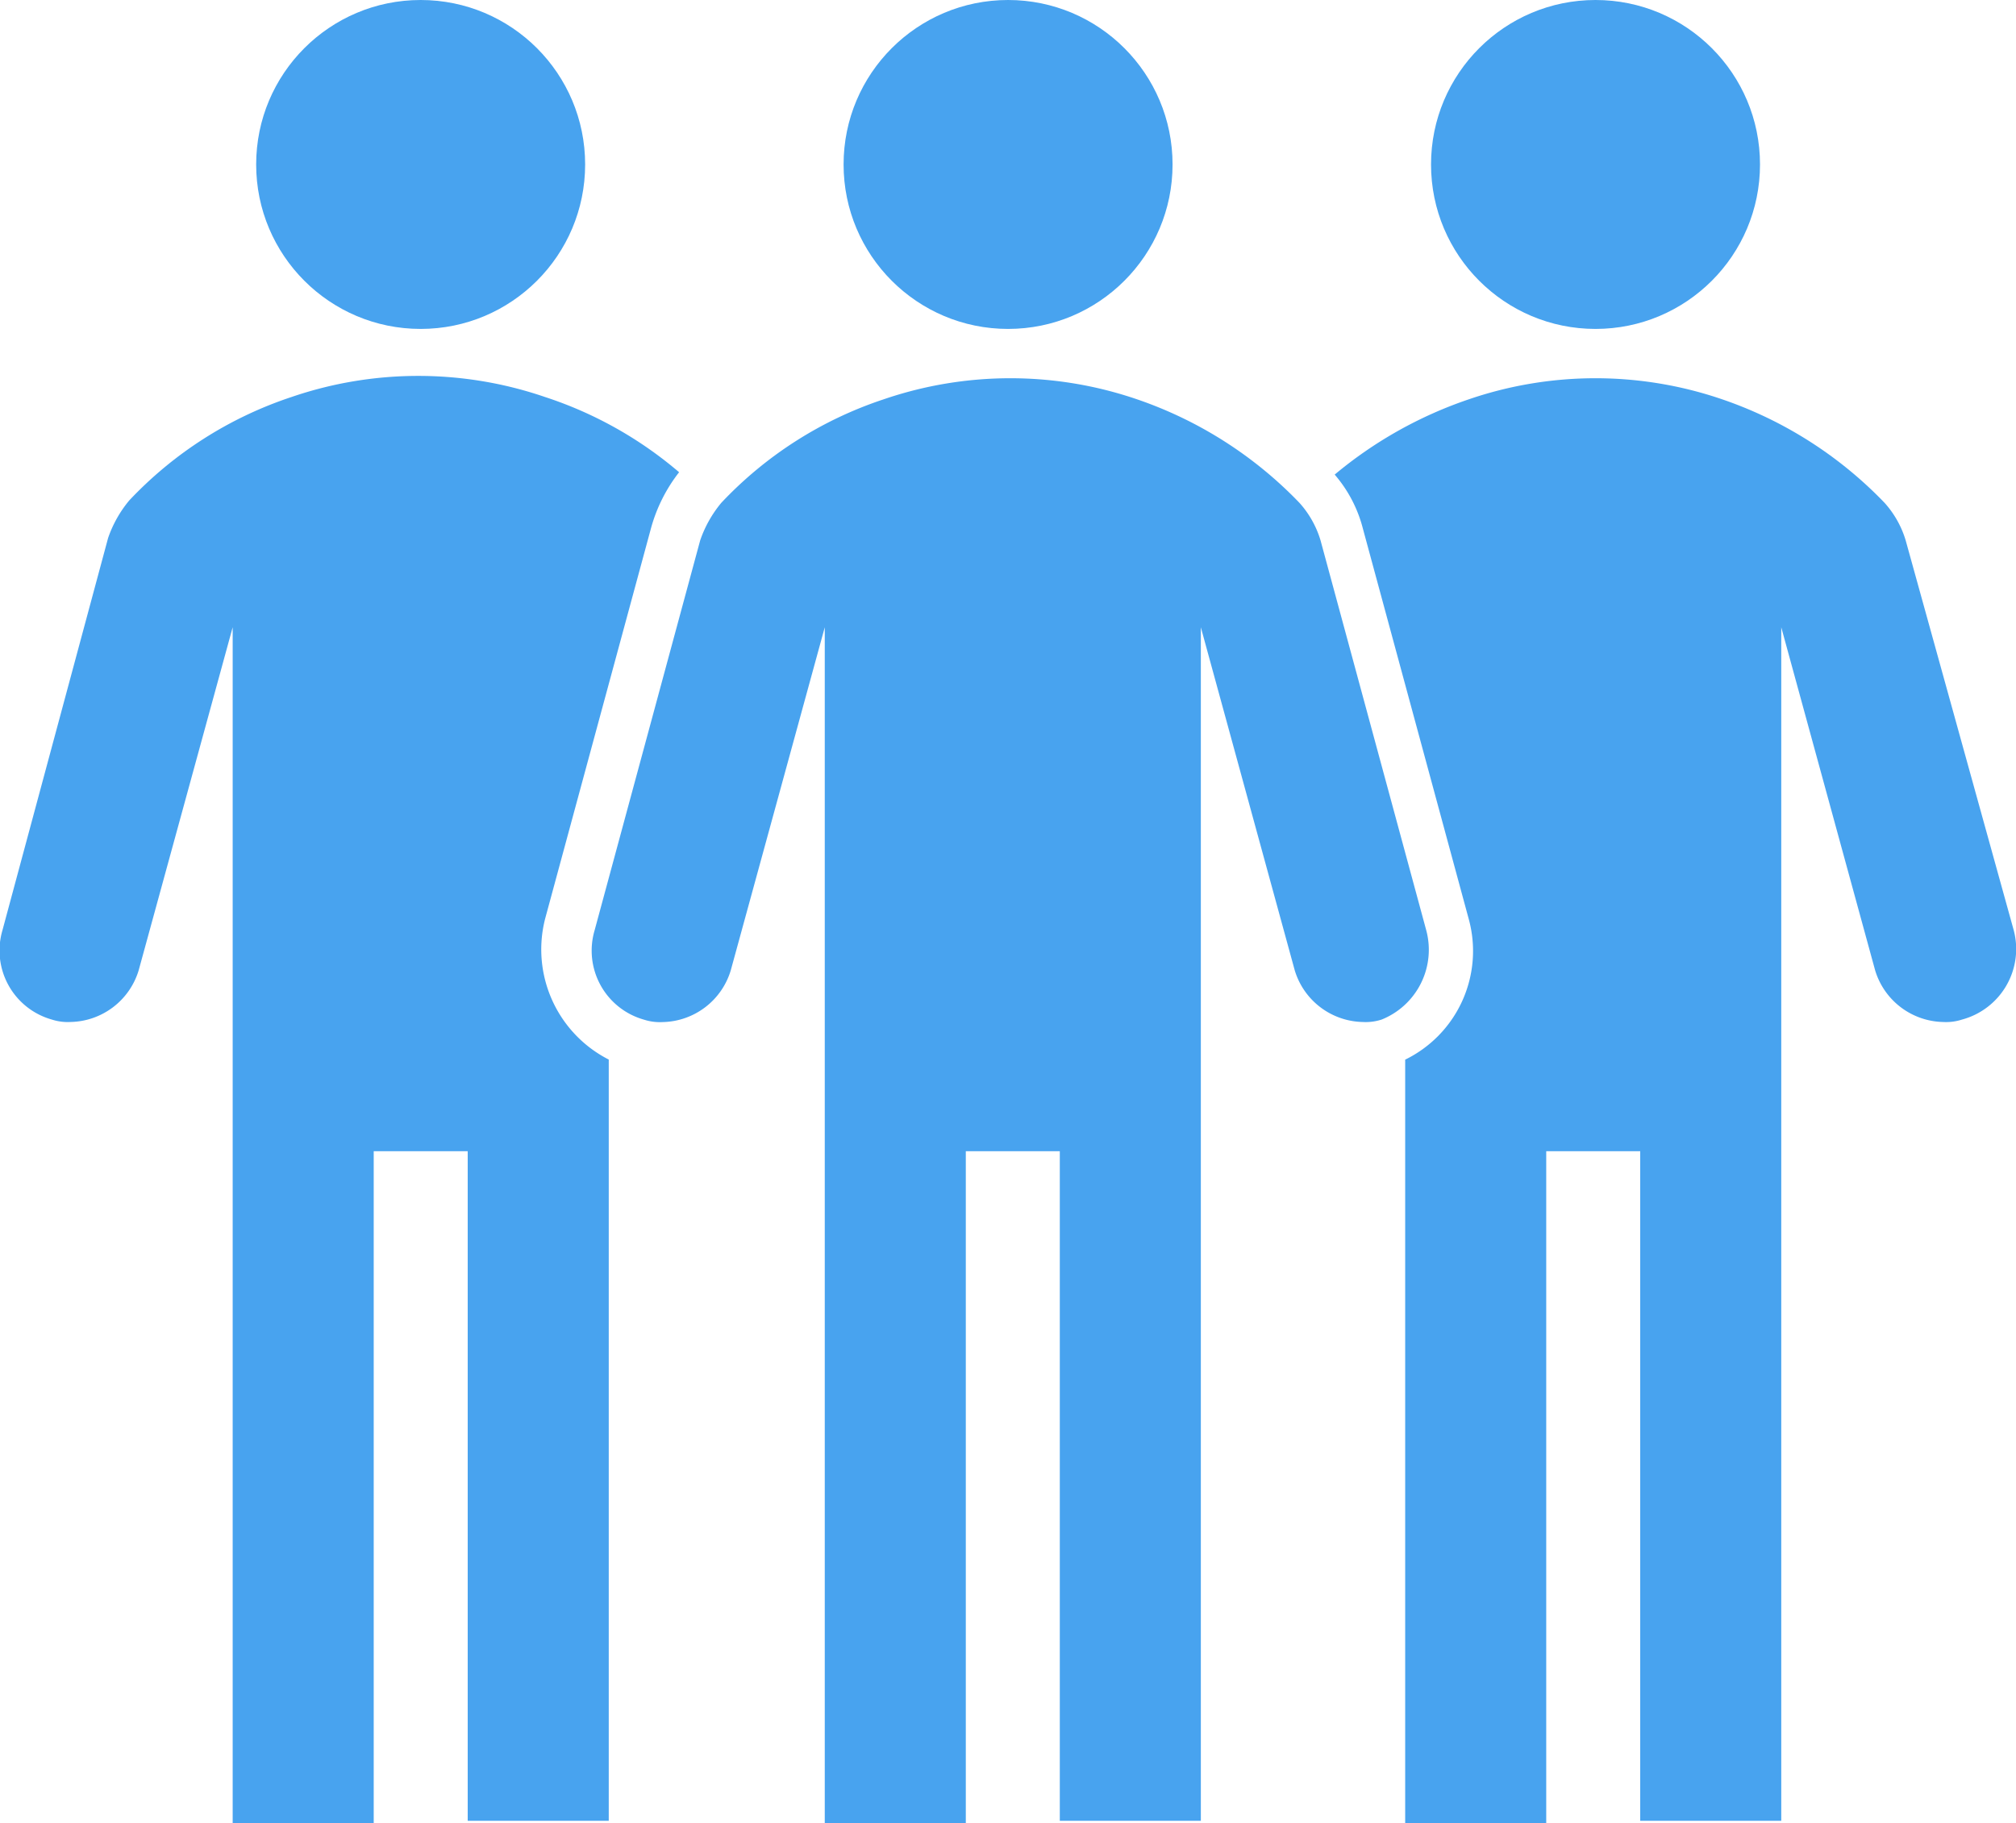 <svg id="人材理念" xmlns="http://www.w3.org/2000/svg" width="82.902" height="74.983" viewBox="0 0 82.902 74.983">
  <circle id="楕円形_7" data-name="楕円形 7" cx="6.764" cy="6.764" r="6.764" transform="translate(58.847)" fill="#48a3ef"/>
  <circle id="楕円形_8" data-name="楕円形 8" cx="6.764" cy="6.764" r="6.764" transform="translate(10.534)" fill="#48a3ef"/>
  <circle id="楕円形_9" data-name="楕円形 9" cx="6.764" cy="6.764" r="6.764" transform="translate(34.69)" fill="#48a3ef"/>
  <path id="パス_131" data-name="パス 131" d="M64.6,48.007l-4.348-16.04a4.031,4.031,0,0,0-.87-1.546,16.78,16.78,0,0,0-6.667-4.252,16.088,16.088,0,0,0-10.436,0,16.134,16.134,0,0,0-6.667,4.252,4.9,4.9,0,0,0-.87,1.546L30.4,48.007a2.949,2.949,0,0,0,2.029,3.672,2.128,2.128,0,0,0,.773.1A2.987,2.987,0,0,0,36,49.65l3.865-14.108V84.725h5.8V57.09h3.865V84.629h5.8V35.542L59.191,49.65a2.987,2.987,0,0,0,2.8,2.126,2.128,2.128,0,0,0,.773-.1A3.093,3.093,0,0,0,64.6,48.007Z" transform="translate(-5.949 -9.743)" fill="#48a3ef"/>
  <path id="パス_132" data-name="パス 132" d="M27.517,47.521l4.348-16.04a6.546,6.546,0,0,1,1.16-2.319,16.247,16.247,0,0,0-5.508-3.092,16.088,16.088,0,0,0-10.436,0,16.134,16.134,0,0,0-6.667,4.252,4.9,4.9,0,0,0-.87,1.546L5.2,48a2.949,2.949,0,0,0,2.029,3.672,2.127,2.127,0,0,0,.773.1,2.987,2.987,0,0,0,2.8-2.126l3.865-14.108V84.722h5.8V57.087h3.865V84.625h5.8V53.318A5.085,5.085,0,0,1,27.517,47.521Z" transform="translate(-5.099 -9.74)" fill="#48a3ef"/>
  <path id="パス_133" data-name="パス 133" d="M89.825,48.007,85.38,31.967a4.031,4.031,0,0,0-.87-1.546,16.78,16.78,0,0,0-6.667-4.252,16.088,16.088,0,0,0-10.436,0A17.217,17.217,0,0,0,61.9,29.262a5.476,5.476,0,0,1,1.16,2.222l4.348,16.04a4.972,4.972,0,0,1-2.609,5.8v31.4h5.8V57.09h3.865V84.629h5.8V35.542L84.124,49.65a2.987,2.987,0,0,0,2.8,2.126,2.128,2.128,0,0,0,.773-.1A3.006,3.006,0,0,0,89.825,48.007Z" transform="translate(-7.015 -9.743)" fill="#48a3ef"/>
</svg>
